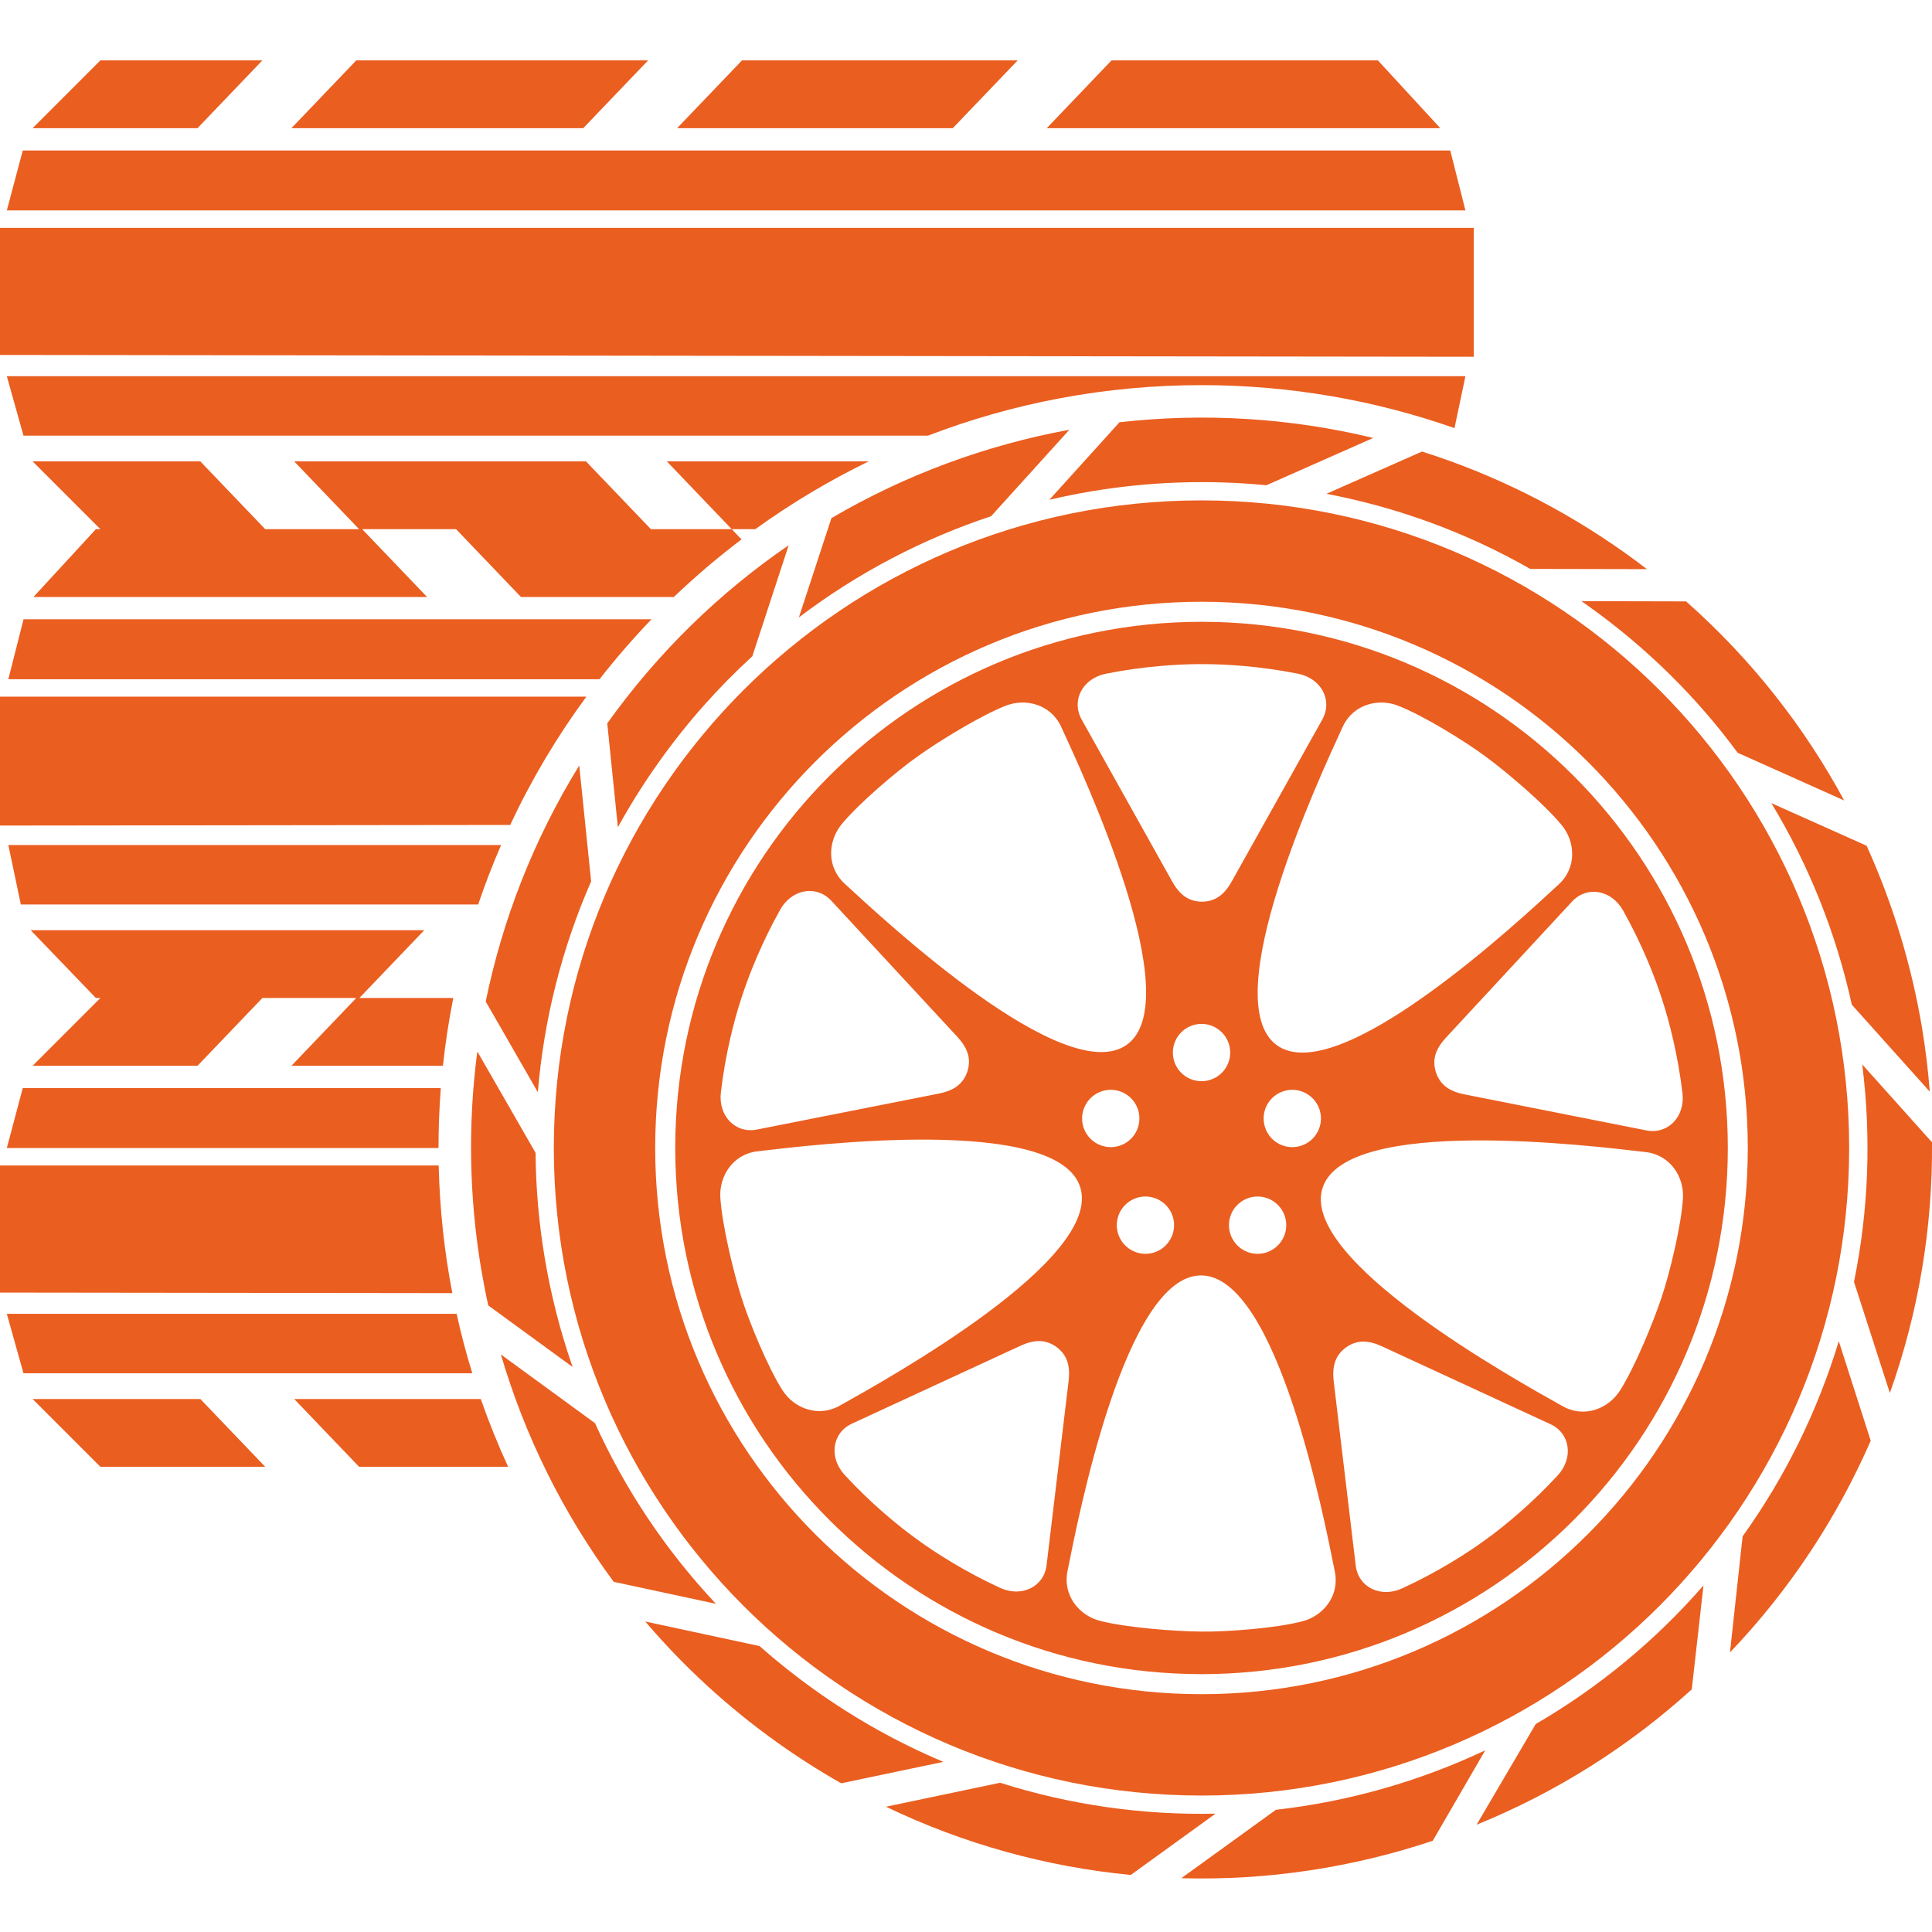<svg width="32" height="32" viewBox="0 0 32 32" fill="none" xmlns="http://www.w3.org/2000/svg">
<path fill-rule="evenodd" clip-rule="evenodd" d="M3.271 2.123L4.346 1H1.663L0.54 2.123H3.271ZM12.51 8.765H12.12L11.045 7.642H14.388C13.728 7.963 13.1 8.339 12.51 8.765ZM10.781 8.765L9.706 7.642H4.873L5.948 8.765H4.393L3.318 7.642H0.54L1.663 8.765H1.588L0.554 9.888H7.074L5.999 8.765H7.554L8.629 9.888H11.161C11.516 9.549 11.89 9.23 12.282 8.934L12.12 8.765H10.781ZM18.411 1L17.337 2.123H23.856L22.822 1H18.411ZM0.377 2.493L0.113 3.485H24.272L24.021 2.493H0.377ZM0 3.774V5.879L24.41 5.909V3.774H0ZM0.113 6.231L0.389 7.216H15.37C16.776 6.676 18.304 6.379 19.901 6.379C21.37 6.379 22.78 6.631 24.091 7.091L24.272 6.231H0.113ZM12.29 1L11.215 2.123H15.781L16.856 1H12.29ZM5.901 1L4.827 2.123H9.66L10.735 1H5.901ZM3.271 17.653L4.346 16.53H5.901L4.827 17.653H7.336C7.377 17.273 7.434 16.898 7.508 16.53H5.952L7.027 15.407H0.508L1.588 16.53H1.663L0.54 17.653H3.271ZM9.93 11.25H0.138L0.39 10.257H10.791C10.488 10.573 10.2 10.905 9.93 11.25ZM8.45 13.664L0 13.674V11.539H9.712C9.225 12.201 8.802 12.912 8.45 13.664ZM7.92 14.981H0.345L0.138 13.996H8.3C8.16 14.318 8.033 14.646 7.92 14.981ZM7.963 23.172H4.873L5.948 24.295H8.416C8.248 23.929 8.097 23.555 7.963 23.172ZM4.393 24.295L3.318 23.172H0.54L1.663 24.295H4.393ZM0.377 18.022L0.113 19.015H7.263C7.263 18.681 7.276 18.35 7.301 18.022H0.377ZM0 19.304V21.409L7.492 21.418C7.359 20.732 7.283 20.025 7.266 19.304H0ZM0.113 21.761L0.389 22.746H7.823C7.723 22.423 7.636 22.094 7.563 21.761H0.113Z" fill="#EA5E20"/>
<path fill-rule="evenodd" clip-rule="evenodd" d="M12.548 19.069C13.449 18.963 17.507 18.463 17.891 19.661C18.276 20.858 14.7 22.838 13.909 23.282C13.543 23.487 13.147 23.318 12.961 23.028C12.718 22.649 12.406 21.892 12.279 21.484C12.15 21.076 11.957 20.281 11.931 19.831C11.911 19.487 12.132 19.117 12.548 19.069ZM19.901 29.74C25.826 29.74 30.628 24.938 30.628 19.014C30.628 13.09 25.826 8.288 19.901 8.288C13.976 8.288 9.173 13.09 9.173 19.014C9.173 24.938 13.976 29.74 19.901 29.74ZM19.901 9.967C24.898 9.967 28.949 14.017 28.949 19.014C28.949 24.011 24.898 28.061 19.901 28.061C14.903 28.061 10.852 24.011 10.852 19.014C10.852 14.017 14.903 9.967 19.901 9.967ZM12.874 28.861C12.047 28.271 11.317 27.596 10.687 26.857L12.58 27.264C12.869 27.519 13.174 27.762 13.495 27.991C14.173 28.475 14.887 28.871 15.625 29.182L13.933 29.537C13.572 29.332 13.219 29.107 12.874 28.861ZM21.133 29.976L19.566 31.109C20.998 31.149 22.406 30.932 23.731 30.489L24.6 28.991C23.514 29.503 22.343 29.839 21.133 29.976ZM25.436 28.556L24.457 30.223C25.785 29.684 26.987 28.92 28.021 27.981L28.215 26.26C27.426 27.166 26.489 27.944 25.436 28.556ZM28.863 25.447L28.654 27.369C29.643 26.334 30.426 25.143 30.985 23.863L30.456 22.214C30.108 23.364 29.572 24.458 28.863 25.447ZM10.165 26.2C9.316 25.051 8.69 23.774 8.296 22.434L9.855 23.572C10.346 24.656 11.017 25.669 11.858 26.564L10.165 26.2ZM8.087 21.622C8.042 21.419 8.003 21.214 7.968 21.009C7.771 19.826 7.748 18.615 7.906 17.416L8.871 19.095C8.875 19.678 8.926 20.259 9.022 20.832C9.125 21.447 9.279 22.052 9.484 22.641L8.087 21.622ZM8.045 16.588C8.322 15.236 8.834 13.912 9.594 12.679L9.791 14.599C9.298 15.724 9.007 16.904 8.908 18.09L8.045 16.588ZM10.058 11.981C10.905 10.796 11.927 9.809 13.063 9.031L12.461 10.87C11.899 11.384 11.382 11.964 10.922 12.609C10.669 12.963 10.44 13.328 10.234 13.701L10.058 11.981ZM13.771 8.582C14.997 7.863 16.333 7.371 17.712 7.118L16.416 8.55C15.283 8.926 14.205 9.488 13.232 10.226L13.771 8.582ZM18.542 6.994C19.936 6.836 21.359 6.919 22.745 7.254L20.976 8.037C20.008 7.943 19.035 7.978 18.082 8.137C17.847 8.176 17.613 8.223 17.381 8.278L18.542 6.994ZM23.553 7.479C24.73 7.851 25.869 8.412 26.928 9.167C27.047 9.252 27.164 9.339 27.279 9.427L25.346 9.423C24.274 8.812 23.133 8.4 21.97 8.179L23.553 7.479ZM27.927 9.961C29.01 10.919 29.887 12.039 30.545 13.258L28.781 12.468C28.108 11.555 27.281 10.731 26.307 10.037C26.27 10.01 26.232 9.984 26.194 9.957L27.927 9.961ZM30.917 14.008C31.353 14.971 31.66 15.984 31.834 17.019C31.892 17.371 31.936 17.725 31.963 18.081L30.672 16.641C30.415 15.471 29.968 14.341 29.339 13.302L30.917 14.008ZM32 18.92C32.012 20.316 31.783 21.722 31.302 23.072L30.708 21.232C30.952 20.039 30.995 18.821 30.844 17.63L32 18.92ZM18.729 31.055C17.346 30.922 15.973 30.549 14.675 29.925L16.565 29.528C17.73 29.898 18.936 30.066 20.133 30.04L18.729 31.055ZM18.693 20.676C18.481 20.522 18.434 20.226 18.588 20.014C18.742 19.802 19.039 19.754 19.251 19.909C19.463 20.063 19.51 20.359 19.356 20.571C19.202 20.784 18.905 20.831 18.693 20.676ZM17.681 26.023C17.859 25.133 18.637 21.12 19.895 21.125C21.153 21.129 21.931 25.142 22.109 26.031C22.192 26.442 21.908 26.766 21.575 26.853C21.139 26.968 20.323 27.03 19.895 27.024C19.468 27.021 18.651 26.959 18.215 26.845C17.882 26.758 17.599 26.433 17.681 26.023ZM19.426 17.434C19.426 17.172 19.639 16.959 19.901 16.959C20.163 16.959 20.376 17.172 20.376 17.434C20.376 17.696 20.163 17.908 19.901 17.908C19.639 17.908 19.426 17.696 19.426 17.434ZM18.665 17.303C17.645 18.039 14.656 15.25 13.989 14.635C13.681 14.351 13.72 13.922 13.938 13.655C14.223 13.307 14.848 12.777 15.196 12.53C15.544 12.281 16.241 11.851 16.661 11.688C16.982 11.563 17.402 11.659 17.577 12.039C17.956 12.863 19.685 16.567 18.665 17.303ZM21.146 17.31C20.131 16.567 21.861 12.863 22.239 12.039C22.414 11.659 22.835 11.563 23.155 11.688C23.575 11.851 24.272 12.281 24.615 12.537C24.959 12.79 25.583 13.32 25.869 13.669C26.087 13.935 26.125 14.365 25.817 14.649C25.151 15.263 22.162 18.052 21.146 17.31ZM20.446 20.571C20.292 20.359 20.339 20.063 20.551 19.909C20.763 19.754 21.06 19.802 21.214 20.014C21.368 20.226 21.321 20.522 21.109 20.676C20.897 20.831 20.6 20.784 20.446 20.571ZM25.882 23.291C25.091 22.847 21.514 20.867 21.907 19.672C22.3 18.477 26.357 18.977 27.258 19.082C27.674 19.131 27.895 19.501 27.875 19.845C27.849 20.294 27.656 21.09 27.519 21.495C27.384 21.9 27.073 22.658 26.829 23.037C26.643 23.326 26.247 23.496 25.882 23.291ZM19.412 14.595L17.916 11.918C17.738 11.599 17.933 11.236 18.317 11.159C18.931 11.036 19.521 10.998 19.908 11C20.296 10.998 20.885 11.036 21.5 11.159C21.884 11.236 22.079 11.599 21.901 11.918L20.404 14.595C20.288 14.803 20.145 14.932 19.908 14.935C19.671 14.932 19.528 14.803 19.412 14.595ZM15.546 18.114L12.537 18.709C12.179 18.78 11.894 18.482 11.94 18.093C12.012 17.471 12.158 16.898 12.28 16.531C12.398 16.162 12.616 15.613 12.923 15.066C13.115 14.725 13.521 14.652 13.769 14.919L15.853 17.169C16.015 17.345 16.094 17.52 16.023 17.747C15.948 17.971 15.78 18.067 15.546 18.114ZM14.111 23.58L16.896 22.293C17.112 22.193 17.304 22.172 17.497 22.309C17.688 22.451 17.727 22.64 17.699 22.877L17.335 25.922C17.292 26.284 16.921 26.463 16.565 26.3C15.995 26.038 15.496 25.723 15.184 25.493C14.869 25.267 14.414 24.89 13.99 24.429C13.725 24.141 13.78 23.733 14.111 23.58ZM22.455 25.93L22.091 22.885C22.063 22.648 22.103 22.459 22.293 22.318C22.486 22.181 22.678 22.201 22.895 22.302L25.679 23.588C26.01 23.741 26.066 24.149 25.8 24.438C25.376 24.898 24.921 25.276 24.607 25.502C24.294 25.731 23.795 26.047 23.225 26.308C22.869 26.471 22.498 26.292 22.455 25.93ZM17.946 18.379C18.027 18.13 18.295 17.993 18.544 18.074C18.794 18.155 18.93 18.423 18.849 18.672C18.768 18.922 18.5 19.058 18.251 18.977C18.002 18.896 17.865 18.628 17.946 18.379ZM23.953 17.183L26.038 14.933C26.286 14.665 26.691 14.739 26.883 15.08C27.19 15.626 27.409 16.175 27.526 16.544C27.648 16.912 27.794 17.485 27.867 18.107C27.912 18.496 27.627 18.793 27.269 18.723L24.26 18.127C24.026 18.081 23.859 17.985 23.783 17.76C23.712 17.534 23.791 17.358 23.953 17.183ZM21.551 18.977C21.302 19.058 21.034 18.922 20.953 18.672C20.872 18.423 21.008 18.155 21.258 18.074C21.507 17.993 21.775 18.13 21.856 18.379C21.937 18.628 21.8 18.896 21.551 18.977ZM19.901 10.299C15.087 10.299 11.184 14.201 11.184 19.014C11.184 23.827 15.087 27.729 19.901 27.729C24.715 27.729 28.618 23.827 28.618 19.014C28.618 14.201 24.715 10.299 19.901 10.299Z" fill="#EA5E20"/>
</svg>
